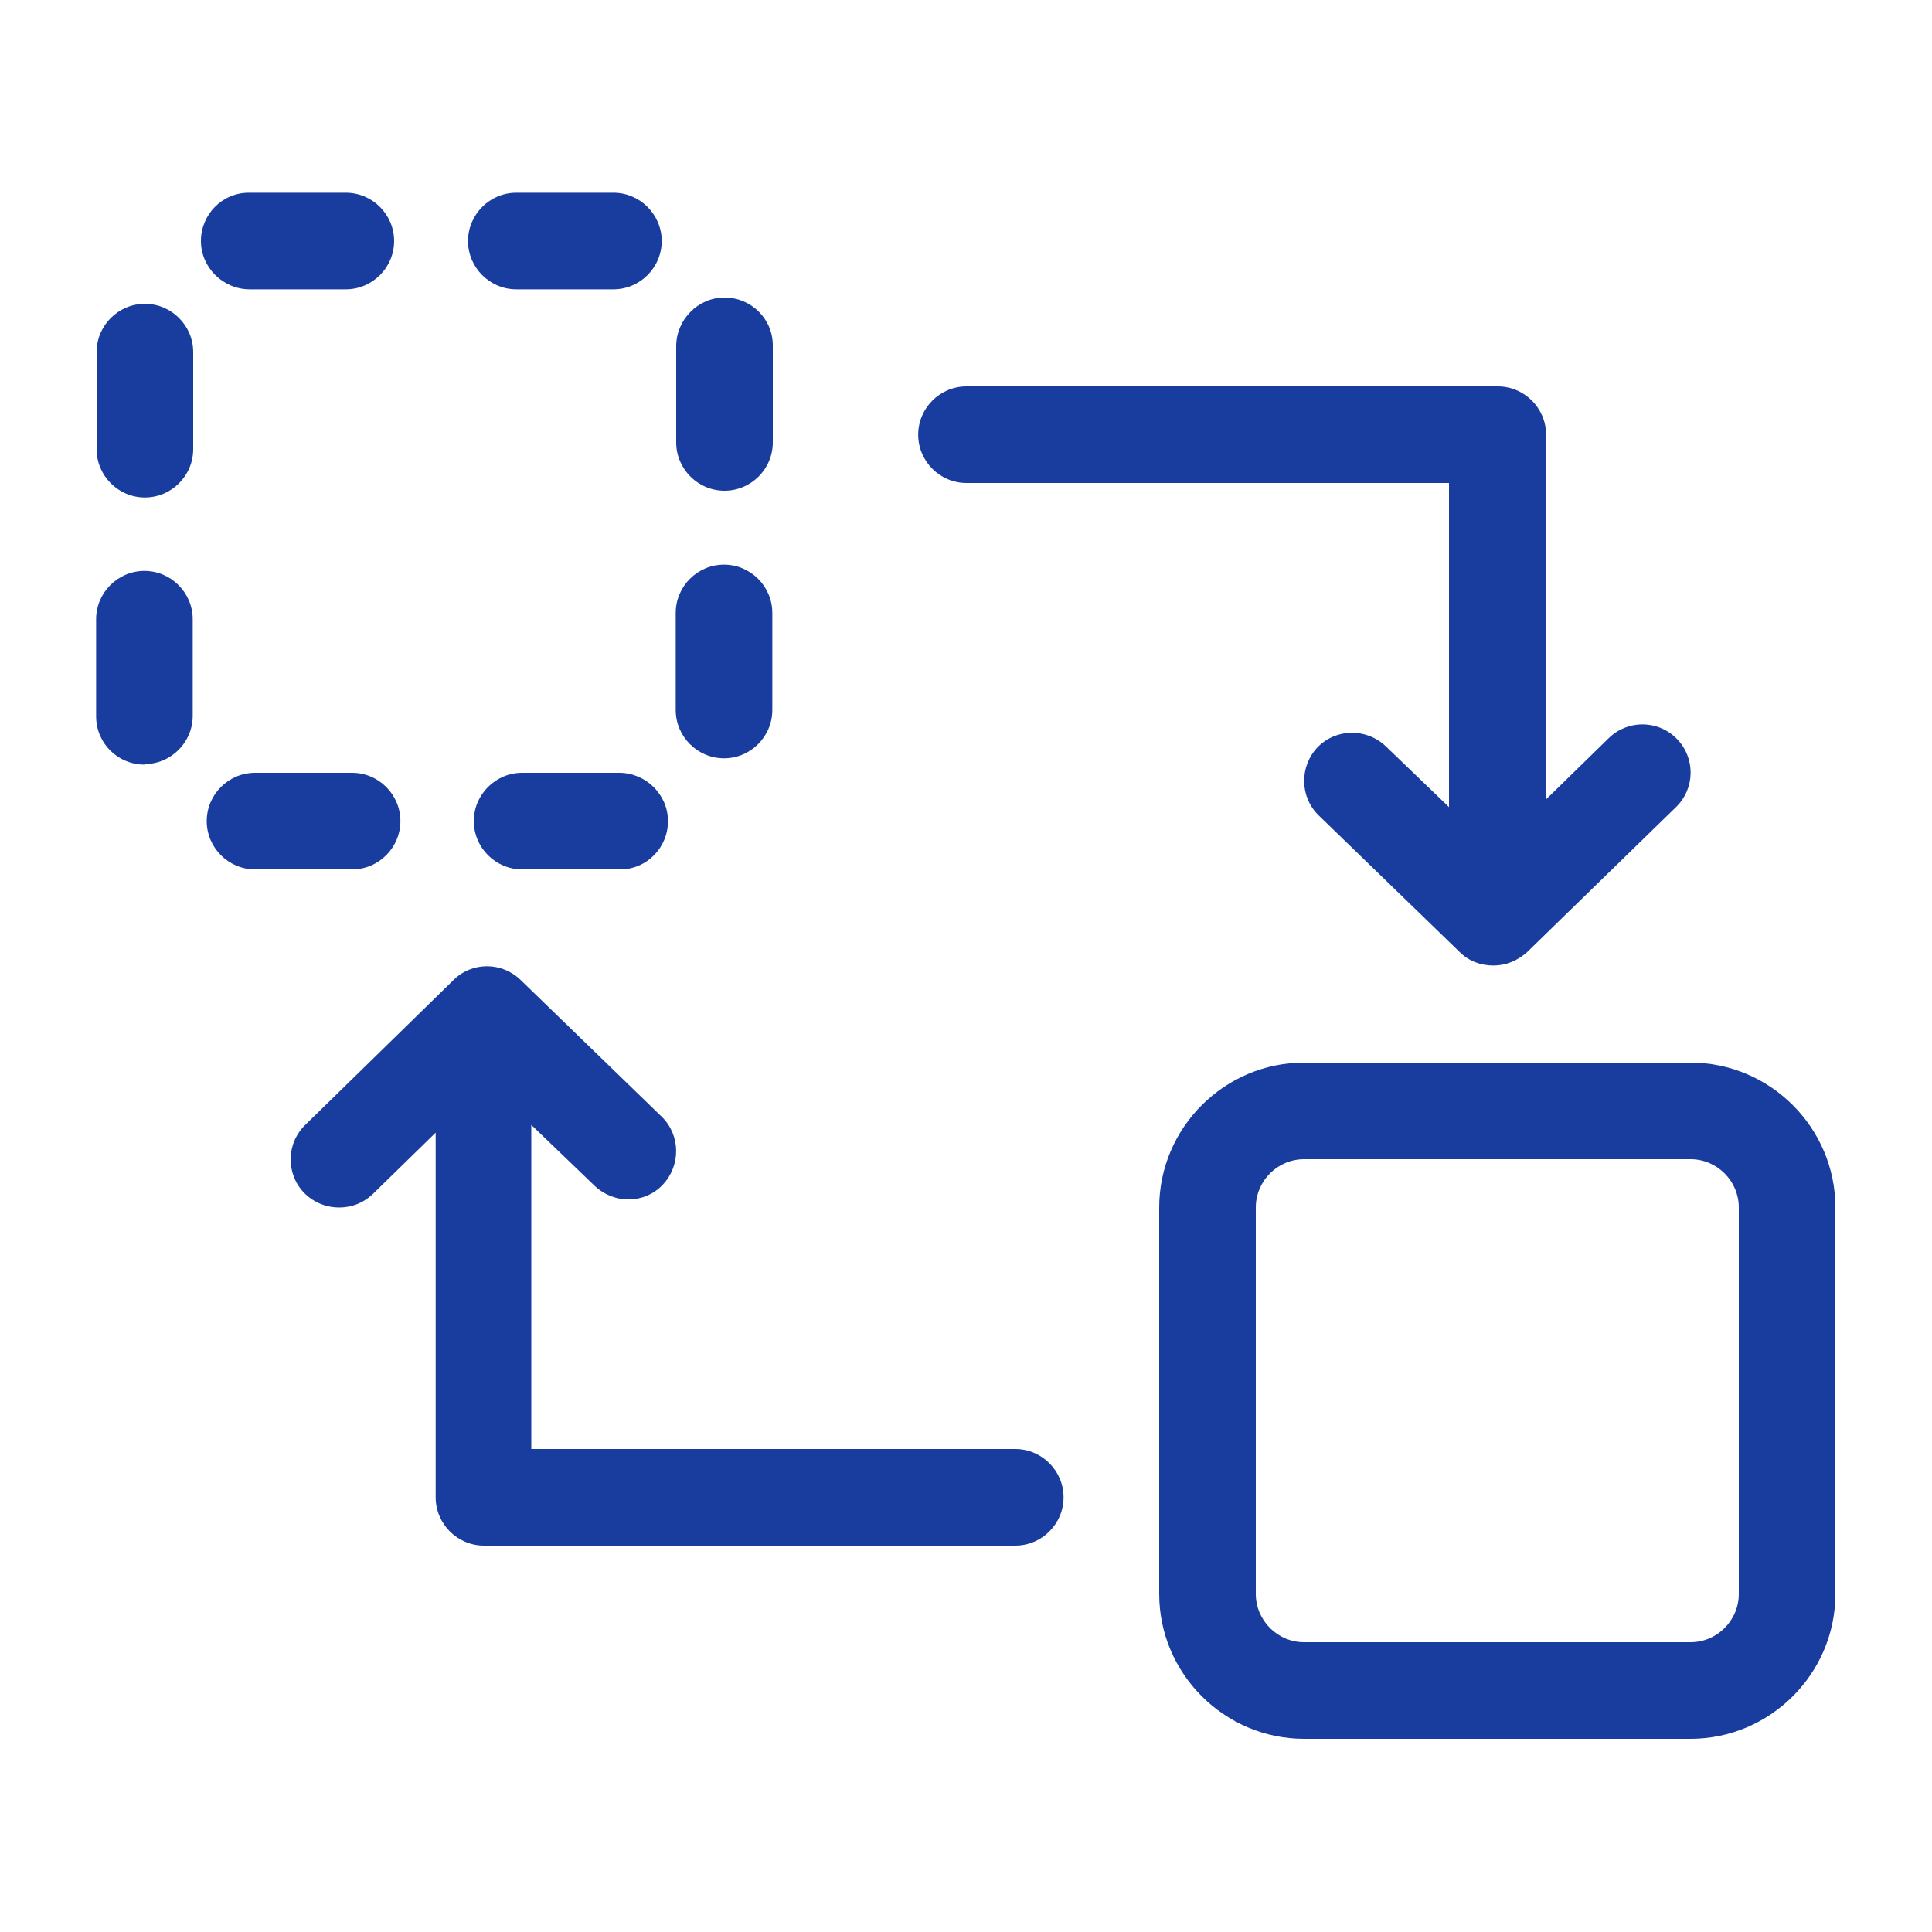 <svg width="40" height="40" viewBox="0 0 40 40" fill="none" xmlns="http://www.w3.org/2000/svg">
<g clip-path="url(#clip0_1263_2066)">
<path fill-rule="evenodd" clip-rule="evenodd" d="M20 10H30V16.71L28.69 15.45C28.29 15.07 27.66 15.08 27.28 15.47C26.9 15.87 26.91 16.5 27.3 16.88L30.22 19.71C30.41 19.9 30.66 19.99 30.92 19.99C31.18 19.99 31.42 19.89 31.62 19.71L34.7 16.71C35.1 16.32 35.1 15.69 34.72 15.3C34.33 14.9 33.7 14.9 33.31 15.28L32.01 16.55V9C32.01 8.45 31.56 8 31.01 8H20.01C19.46 8 19.01 8.45 19.01 9C19.01 9.55 19.46 10 20.01 10H20Z" fill="#183D9F"/>
<path fill-rule="evenodd" clip-rule="evenodd" d="M21 30H11V23.29L12.31 24.55C12.71 24.93 13.34 24.93 13.72 24.53C14.1 24.13 14.09 23.5 13.7 23.12L10.78 20.29C10.39 19.91 9.77 19.91 9.39 20.29L6.32 23.29C5.92 23.68 5.92 24.31 6.3 24.7C6.5 24.9 6.76 25 7.02 25C7.28 25 7.52 24.91 7.72 24.72L9.02 23.45V31C9.02 31.55 9.47 32 10.02 32H21.02C21.57 32 22.02 31.55 22.02 31C22.02 30.45 21.57 30 21.02 30H21Z" fill="#183D9F"/>
<path d="M12.85 18H10.81C10.26 18 9.81 17.55 9.81 17C9.81 16.45 10.26 16 10.81 16H12.82C13.37 16 13.83 16.45 13.83 17C13.83 17.55 13.39 18 12.84 18H12.85ZM7.29 18H5.28C4.73 18 4.28 17.55 4.28 17C4.28 16.45 4.73 16 5.28 16H7.29C7.84 16 8.29 16.45 8.29 17C8.29 17.55 7.84 18 7.29 18ZM2.99 15.83C2.44 15.83 1.99 15.39 1.99 14.83V12.82C1.99 12.27 2.44 11.82 2.99 11.82C3.54 11.82 3.99 12.27 3.99 12.82V14.82C3.99 15.37 3.54 15.82 2.99 15.82V15.83ZM14.99 15.7C14.44 15.7 13.99 15.25 13.99 14.7V12.69C13.99 12.14 14.44 11.69 14.99 11.69C15.54 11.69 15.99 12.14 15.99 12.69V14.7C15.99 15.25 15.54 15.7 14.99 15.7ZM3 10.3C2.45 10.3 2 9.85 2 9.3V7.29C2 6.74 2.45 6.29 3 6.29C3.55 6.29 4 6.74 4 7.29V9.3C4 9.85 3.55 10.3 3 10.3ZM15 10.16C14.45 10.16 14 9.71 14 9.16V7.17C14 6.62 14.45 6.16 15 6.16C15.55 6.16 16 6.6 16 7.15V9.16C16 9.71 15.55 10.16 15 10.16ZM12.7 5.99H10.69C10.14 5.99 9.69 5.54 9.69 4.99C9.69 4.44 10.14 3.99 10.69 3.99H12.7C13.25 3.99 13.7 4.44 13.7 4.99C13.7 5.54 13.25 5.99 12.7 5.99ZM7.17 5.99H5.17C4.62 5.99 4.16 5.54 4.16 4.99C4.16 4.44 4.6 3.99 5.15 3.99H7.16C7.71 3.99 8.16 4.44 8.16 4.99C8.16 5.54 7.71 5.99 7.16 5.99H7.17Z" fill="#183D9F"/>
<path d="M35 36H27C25.35 36 24 34.65 24 33V25C24 23.35 25.35 22 27 22H35C36.65 22 38 23.35 38 25V33C38 34.65 36.65 36 35 36ZM27 24C26.45 24 26 24.45 26 25V33C26 33.55 26.45 34 27 34H35C35.55 34 36 33.55 36 33V25C36 24.45 35.55 24 35 24H27Z" fill="#183D9F"/>
</g>
<defs>
<clipPath id="clip0_1263_2066">
<rect width="40" height="40" fill="white"/>
</clipPath>
</defs>
</svg>
